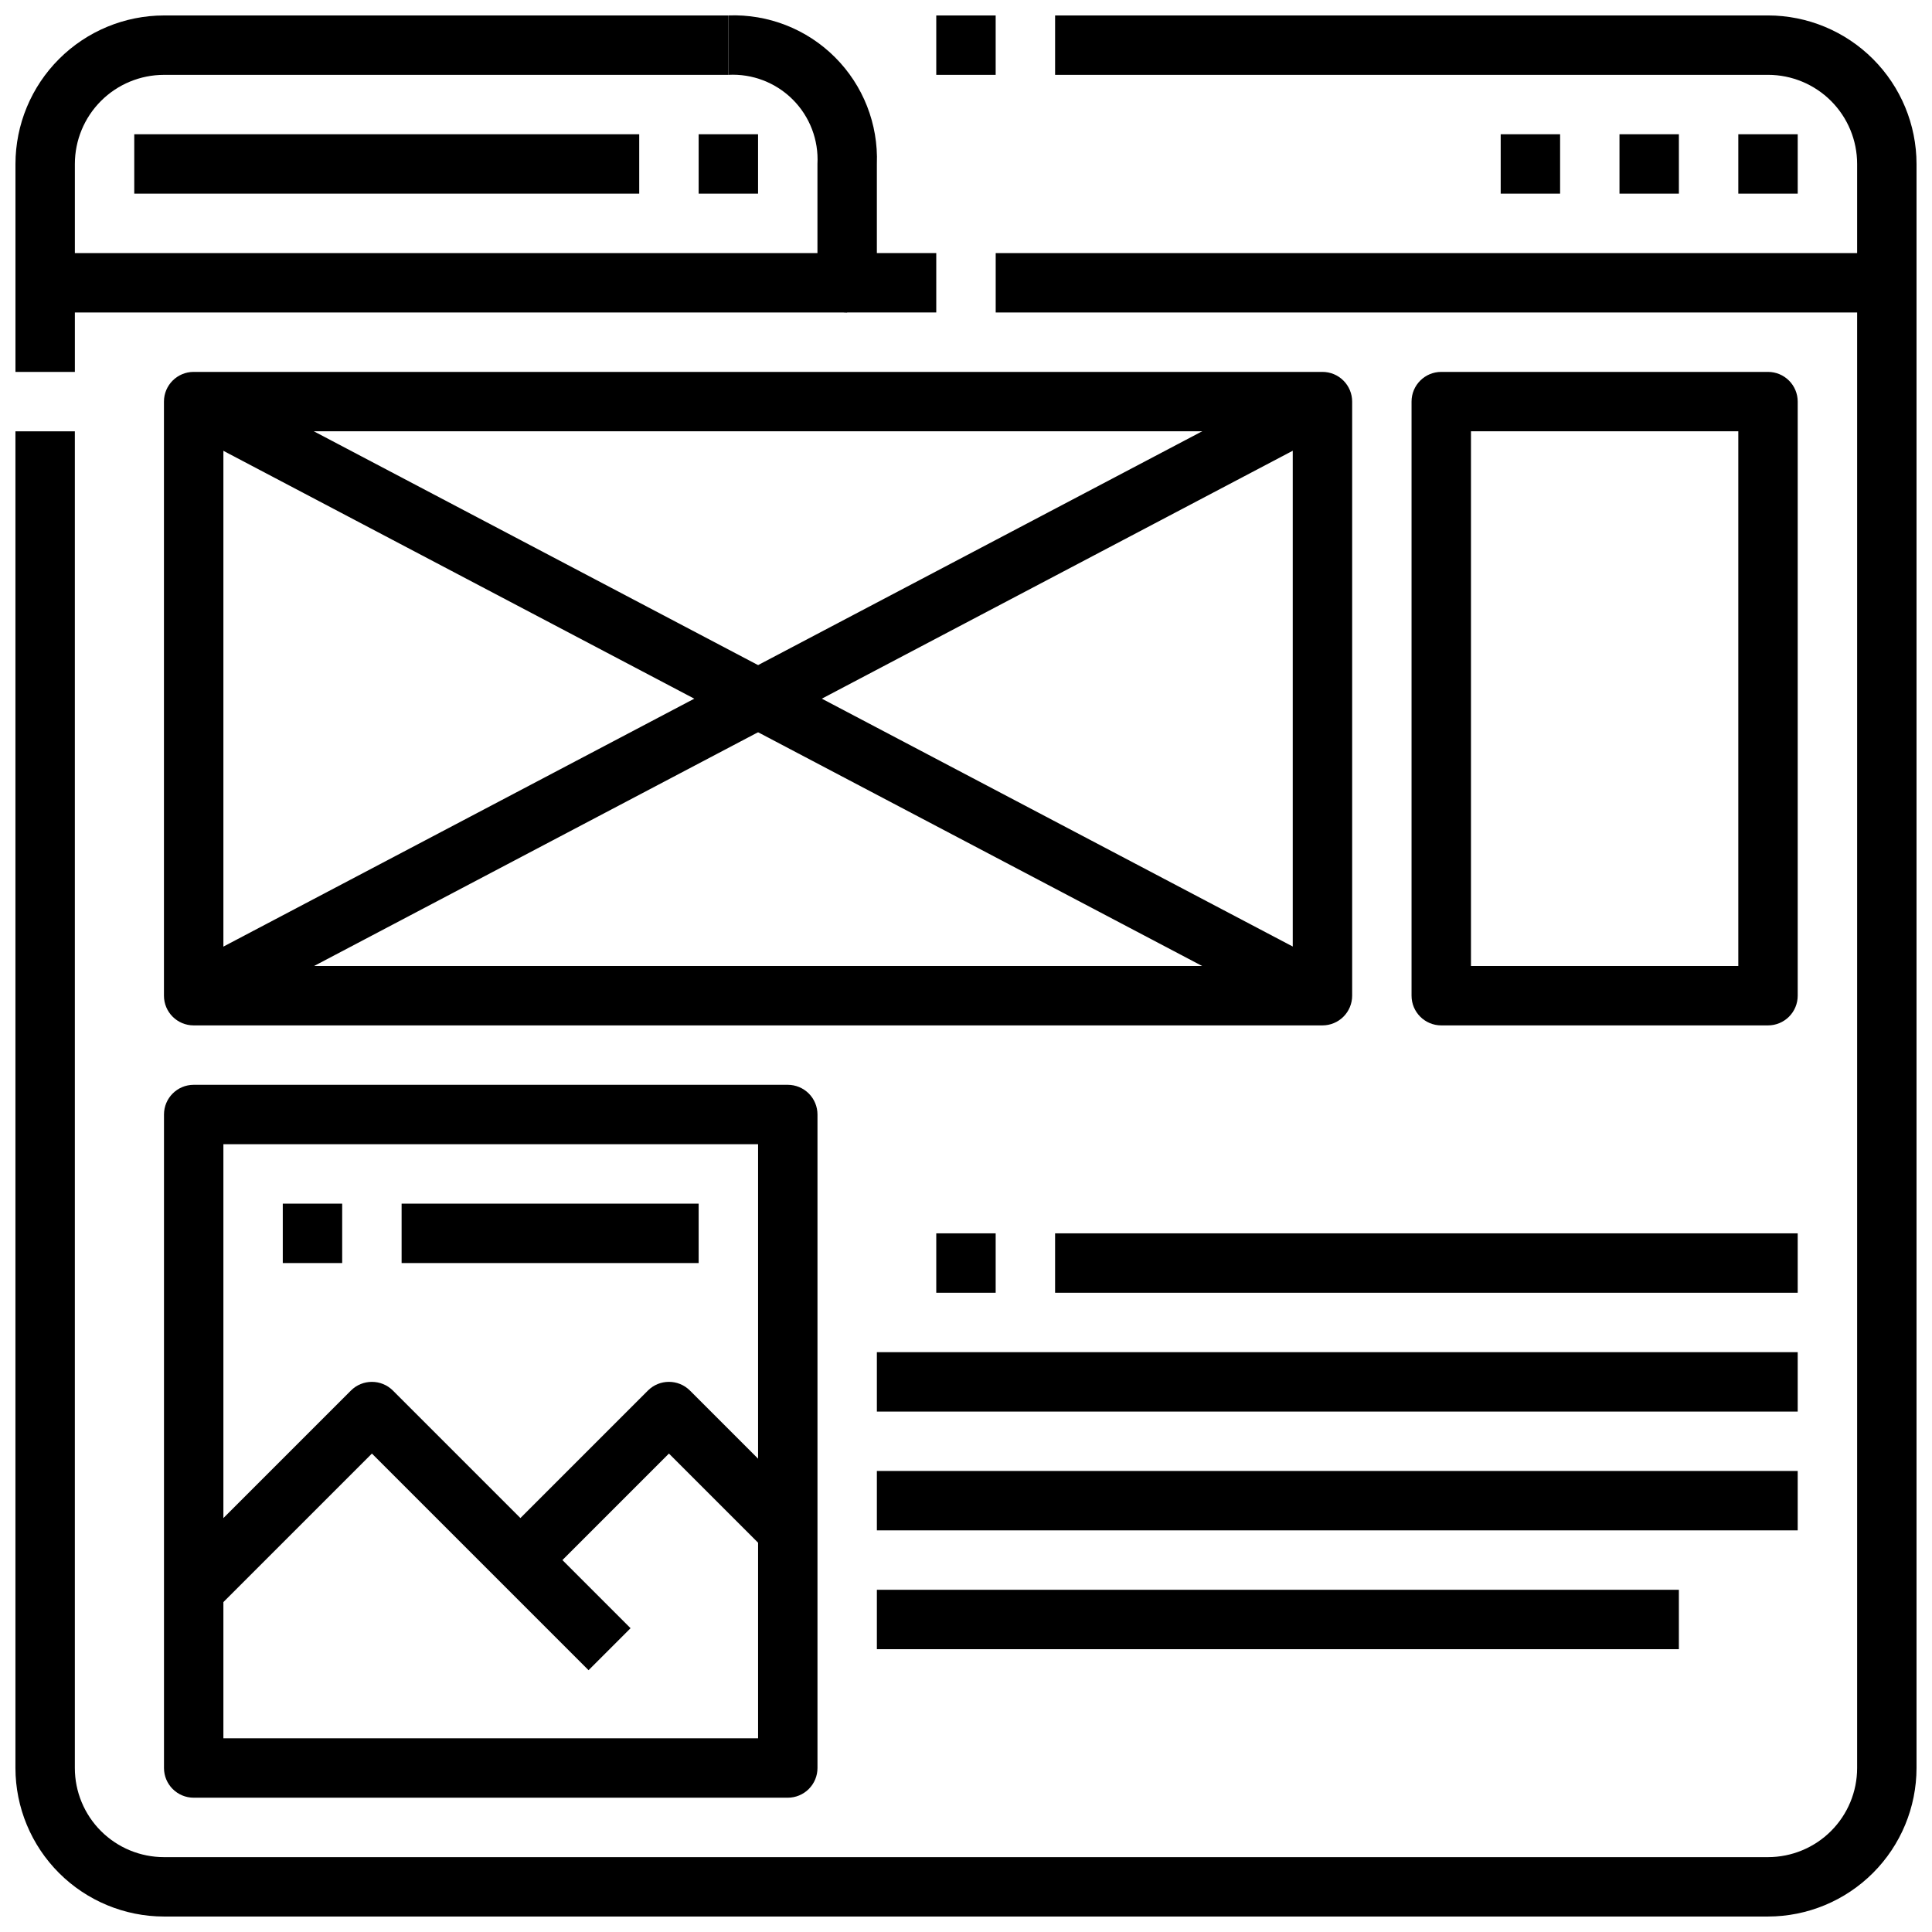 <?xml version="1.0" encoding="UTF-8"?>
<!-- Uploaded to: ICON Repo, www.iconrepo.com, Generator: ICON Repo Mixer Tools -->
<svg width="800px" height="800px" version="1.1" viewBox="144 144 512 512" xmlns="http://www.w3.org/2000/svg">
 <defs>
  <clipPath id="d">
   <path d="m148.09 148.09h189.91v94.906h-189.91z"/>
  </clipPath>
  <clipPath id="c">
   <path d="m148.09 148.09h503.81v503.81h-503.81z"/>
  </clipPath>
  <clipPath id="b">
   <path d="m392 148.09h16v15.906h-16z"/>
  </clipPath>
  <clipPath id="a">
   <path d="m337 148.09h56v78.906h-56z"/>
  </clipPath>
 </defs>
 <path d="m494.46 415.74h-299.14c-4.348 0-7.871-3.523-7.871-7.871v-157.44c0-4.348 3.523-7.871 7.871-7.871h299.14c2.09 0 4.094 0.828 5.566 2.305 1.477 1.477 2.309 3.481 2.309 5.566v157.44c0 2.086-0.832 4.09-2.309 5.566-1.473 1.477-3.477 2.305-5.566 2.305zm-291.26-15.742h283.39v-141.7h-283.39z"/>
 <path d="m352.77 620.41h-157.44c-4.348 0-7.871-3.523-7.871-7.871v-173.18c0-4.348 3.523-7.871 7.871-7.871h157.44c2.09 0 4.09 0.828 5.566 2.305 1.477 1.477 2.305 3.477 2.305 5.566v173.18c0 2.09-0.828 4.09-2.305 5.566-1.477 1.477-3.477 2.305-5.566 2.305zm-149.57-15.742h141.7v-157.44h-141.7z"/>
 <path d="m299.97 586.62-57.41-57.41-41.668 41.664-11.129-11.129 47.23-47.23v-0.004c3.074-3.07 8.059-3.07 11.133 0l62.977 62.977z"/>
 <path d="m287.48 563-11.133-11.133 39.359-39.359c3.074-3.07 8.059-3.07 11.133 0l31.488 31.488-11.133 11.133-25.922-25.922z"/>
 <path d="m218.94 462.98h15.742v15.742h-15.742z"/>
 <path d="m250.43 462.98h78.719v15.742h-78.719z"/>
 <path d="m612.54 415.74h-86.594c-4.348 0-7.871-3.523-7.871-7.871v-157.44c0-4.348 3.523-7.871 7.871-7.871h86.594c2.09 0 4.09 0.828 5.566 2.305 1.477 1.477 2.305 3.481 2.305 5.566v157.44c0 2.086-0.828 4.09-2.305 5.566s-3.477 2.305-5.566 2.305zm-78.719-15.742h70.848v-141.7h-70.848z"/>
 <path d="m392.12 470.85h15.742v15.742h-15.742z"/>
 <path d="m423.61 470.85h196.8v15.742h-196.8z"/>
 <path d="m376.38 502.34h244.03v15.742h-244.03z"/>
 <path d="m376.38 533.82h244.03v15.742h-244.03z"/>
 <path d="m376.38 565.31h212.54v15.742h-212.54z"/>
 <path d="m191.66 257.4 7.332-13.934 299.14 157.45-7.332 13.934z"/>
 <path d="m191.67 400.93 299.12-157.48 7.336 13.93-299.12 157.48z"/>
 <g clip-path="url(#d)">
  <path d="m163.84 242.56h-15.742v-55.105c0.012-10.434 4.164-20.438 11.543-27.816 7.379-7.379 17.383-11.531 27.816-11.543h149.57v15.742h-149.57c-6.262 0-12.27 2.488-16.699 6.918-4.43 4.43-6.918 10.438-6.918 16.699z"/>
 </g>
 <g clip-path="url(#c)">
  <path d="m612.54 651.9h-425.09c-10.434-0.012-20.438-4.164-27.816-11.543-7.379-7.379-11.531-17.383-11.543-27.816v-354.24h15.742v354.24c0 6.262 2.488 12.27 6.918 16.699 4.43 4.43 10.438 6.918 16.699 6.918h425.09c6.262 0 12.27-2.488 16.699-6.918 4.43-4.43 6.918-10.438 6.918-16.699v-425.09c0-6.262-2.488-12.27-6.918-16.699-4.43-4.43-10.438-6.918-16.699-6.918h-188.93v-15.742h188.93c10.434 0.012 20.438 4.164 27.816 11.543 7.379 7.379 11.531 17.383 11.543 27.816v425.09c-0.012 10.434-4.164 20.438-11.543 27.816s-17.383 11.531-27.816 11.543z"/>
 </g>
 <g clip-path="url(#b)">
  <path d="m392.12 148.09h15.742v15.742h-15.742z"/>
 </g>
 <g clip-path="url(#a)">
  <path d="m392.12 226.81h-23.613c-4.348 0-7.875-3.523-7.875-7.871v-31.488c0.34-6.359-2.039-12.566-6.543-17.07-4.504-4.504-10.711-6.883-17.07-6.547v-15.742c10.555-0.398 20.801 3.617 28.27 11.09 7.473 7.469 11.488 17.715 11.09 28.27v23.617h15.742z"/>
 </g>
 <path d="m407.87 211.07h236.16v15.742h-236.16z"/>
 <path d="m179.58 179.58h133.82v15.742h-133.82z"/>
 <path d="m329.15 179.58h15.742v15.742h-15.742z"/>
 <path d="m604.67 179.58h15.742v15.742h-15.742z"/>
 <path d="m573.18 179.58h15.742v15.742h-15.742z"/>
 <path d="m541.7 179.58h15.742v15.742h-15.742z"/>
 <path d="m155.96 211.07h212.54v15.742h-212.54z"/>
</svg>